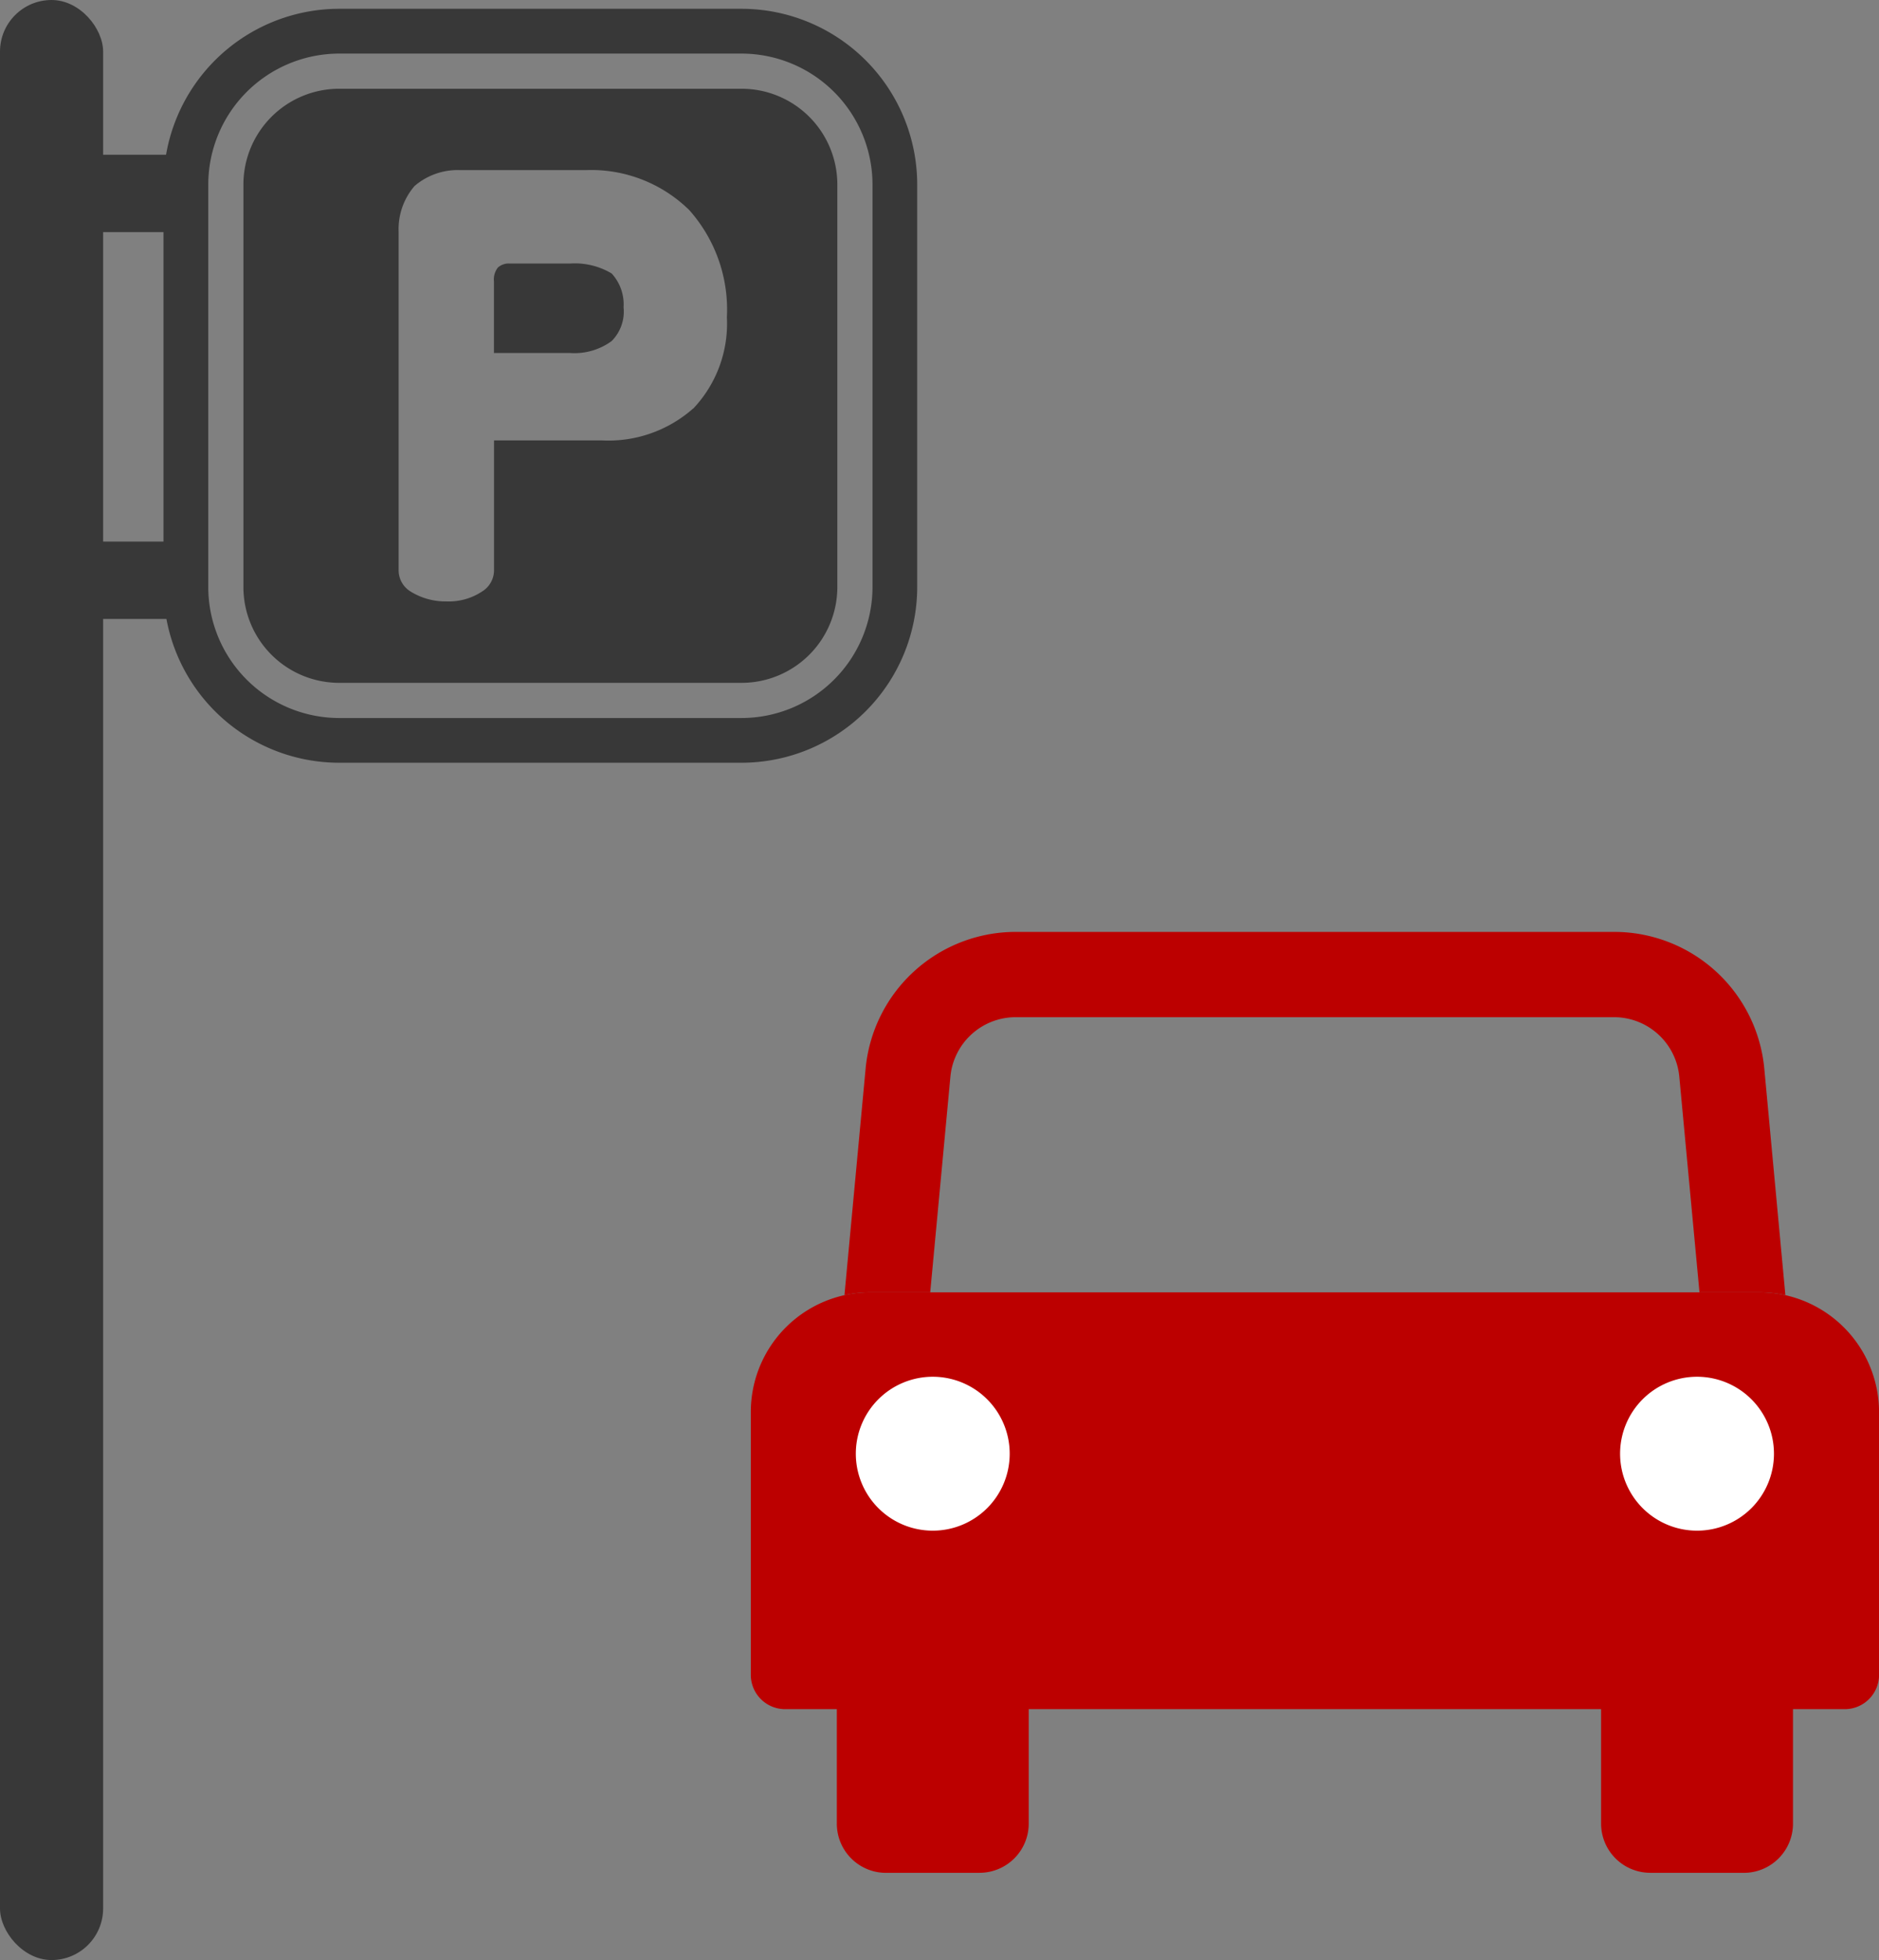 <svg xmlns="http://www.w3.org/2000/svg" xmlns:xlink="http://www.w3.org/1999/xlink" width="72.879" height="76" viewBox="0 0 72.879 76">
  <rect x="0" y="0" width="72.879" height="76" fill="#808080" stroke="none"/>
  <defs>
    <clipPath id="clip-path">
      <rect id="長方形_35400" data-name="長方形 35400" width="29.234" height="29.234" fill="none"/>
    </clipPath>
    <clipPath id="clip-path-2">
      <rect id="長方形_35445" data-name="長方形 35445" width="43.758" height="36.484" fill="none"/>
    </clipPath>
  </defs>
  <g id="グループ_52576" data-name="グループ 52576" transform="translate(-819 -744)">
    <g id="グループ_52575" data-name="グループ 52575" transform="translate(825.341 744.341)">
      <g id="グループ_52574" data-name="グループ 52574" transform="translate(0 0)" clip-path="url(#clip-path)">
        <path id="パス_68555" data-name="パス 68555" d="M15.764,9.878H13.433a.625.625,0,0,0-.462.154.749.749,0,0,0-.154.539v2.775h2.947a2.433,2.433,0,0,0,1.619-.463,1.621,1.621,0,0,0,.462-1.31,1.771,1.771,0,0,0-.462-1.31,2.788,2.788,0,0,0-1.619-.385M22.42,0H6.814A6.821,6.821,0,0,0,0,6.814V22.42a6.82,6.82,0,0,0,6.814,6.814H22.42a6.82,6.82,0,0,0,6.814-6.814V6.814A6.821,6.821,0,0,0,22.42,0M27.5,22.42A5.084,5.084,0,0,1,22.42,27.5H6.814A5.084,5.084,0,0,1,1.737,22.42V6.814A5.084,5.084,0,0,1,6.814,1.737H22.42A5.084,5.084,0,0,1,27.5,6.814ZM22.42,3.1H6.814A3.716,3.716,0,0,0,3.1,6.814V22.42a3.716,3.716,0,0,0,3.716,3.716H22.42a3.716,3.716,0,0,0,3.716-3.716V6.814A3.716,3.716,0,0,0,22.42,3.1M20.542,15.5A4.963,4.963,0,0,1,17,16.736h-4.18v5.01a.968.968,0,0,1-.463.848,2.338,2.338,0,0,1-1.387.385,2.57,2.57,0,0,1-1.388-.385.968.968,0,0,1-.462-.848V8.644a2.564,2.564,0,0,1,.617-1.772,2.566,2.566,0,0,1,1.772-.617h4.874A5.426,5.426,0,0,1,20.388,7.8a5.8,5.8,0,0,1,1.464,4.162,4.791,4.791,0,0,1-1.31,3.545" fill="#383838"/>
      </g>
    </g>
    <g id="グループ_52590" data-name="グループ 52590" transform="translate(848.121 780.135)">
      <g id="グループ_52589" data-name="グループ 52589" clip-path="url(#clip-path-2)">
        <circle id="楕円形_312" data-name="楕円形 312" cx="4" cy="4" r="4" transform="translate(2.879 15.865)" fill="#fff"/>
        <circle id="楕円形_313" data-name="楕円形 313" cx="4" cy="4" r="4" transform="translate(32.879 15.865)" fill="#fff"/>
        <path id="パス_68569" data-name="パス 68569" d="M53.095,14.084a4.677,4.677,0,0,0-1.018-.111H49.763l-.782-8.355a2.544,2.544,0,0,0-2.436-2.31h-23.4a2.544,2.544,0,0,0-2.436,2.31l-.782,8.355H17.615a4.651,4.651,0,0,0-1.015.111l.82-8.775A5.848,5.848,0,0,1,23.149,0h23.4a5.848,5.848,0,0,1,5.729,5.309Z" transform="translate(-12.968)" fill="#bc0000"/>
        <path id="パス_68570" data-name="パス 68570" d="M20.783,134.91H17.156A1.908,1.908,0,0,1,15.248,133v-7.01h7.443V133a1.908,1.908,0,0,1-1.908,1.908" transform="translate(-11.912 -98.426)" fill="#bc0000"/>
        <path id="パス_68571" data-name="パス 68571" d="M152.64,134.91h3.626A1.908,1.908,0,0,0,158.175,133v-7.01h-7.443V133a1.908,1.908,0,0,0,1.908,1.908" transform="translate(-117.753 -98.426)" fill="#bc0000"/>
        <path id="パス_68572" data-name="パス 68572" d="M40.126,63.978a4.677,4.677,0,0,0-1.018-.111H4.647A4.639,4.639,0,0,0,0,68.514V78.7a1.33,1.33,0,0,0,1.33,1.33h41.1a1.33,1.33,0,0,0,1.33-1.33V68.514a4.654,4.654,0,0,0-3.632-4.536M7.058,73.109a2.984,2.984,0,1,1,2.983-2.983,2.983,2.983,0,0,1-2.983,2.983m29.643,0a2.984,2.984,0,1,1,2.983-2.983A2.983,2.983,0,0,1,36.7,73.109" transform="translate(0 -49.893)" fill="#bc0000"/>
      </g>
    </g>
    <rect id="長方形_35446" data-name="長方形 35446" width="4" height="76" rx="2" transform="translate(819 744)" fill="#383838"/>
    <rect id="長方形_35447" data-name="長方形 35447" width="5" height="3" transform="translate(821 750)" fill="#383838"/>
    <rect id="長方形_35448" data-name="長方形 35448" width="5" height="3" transform="translate(821 765)" fill="#383838"/>
  </g>
</svg>
